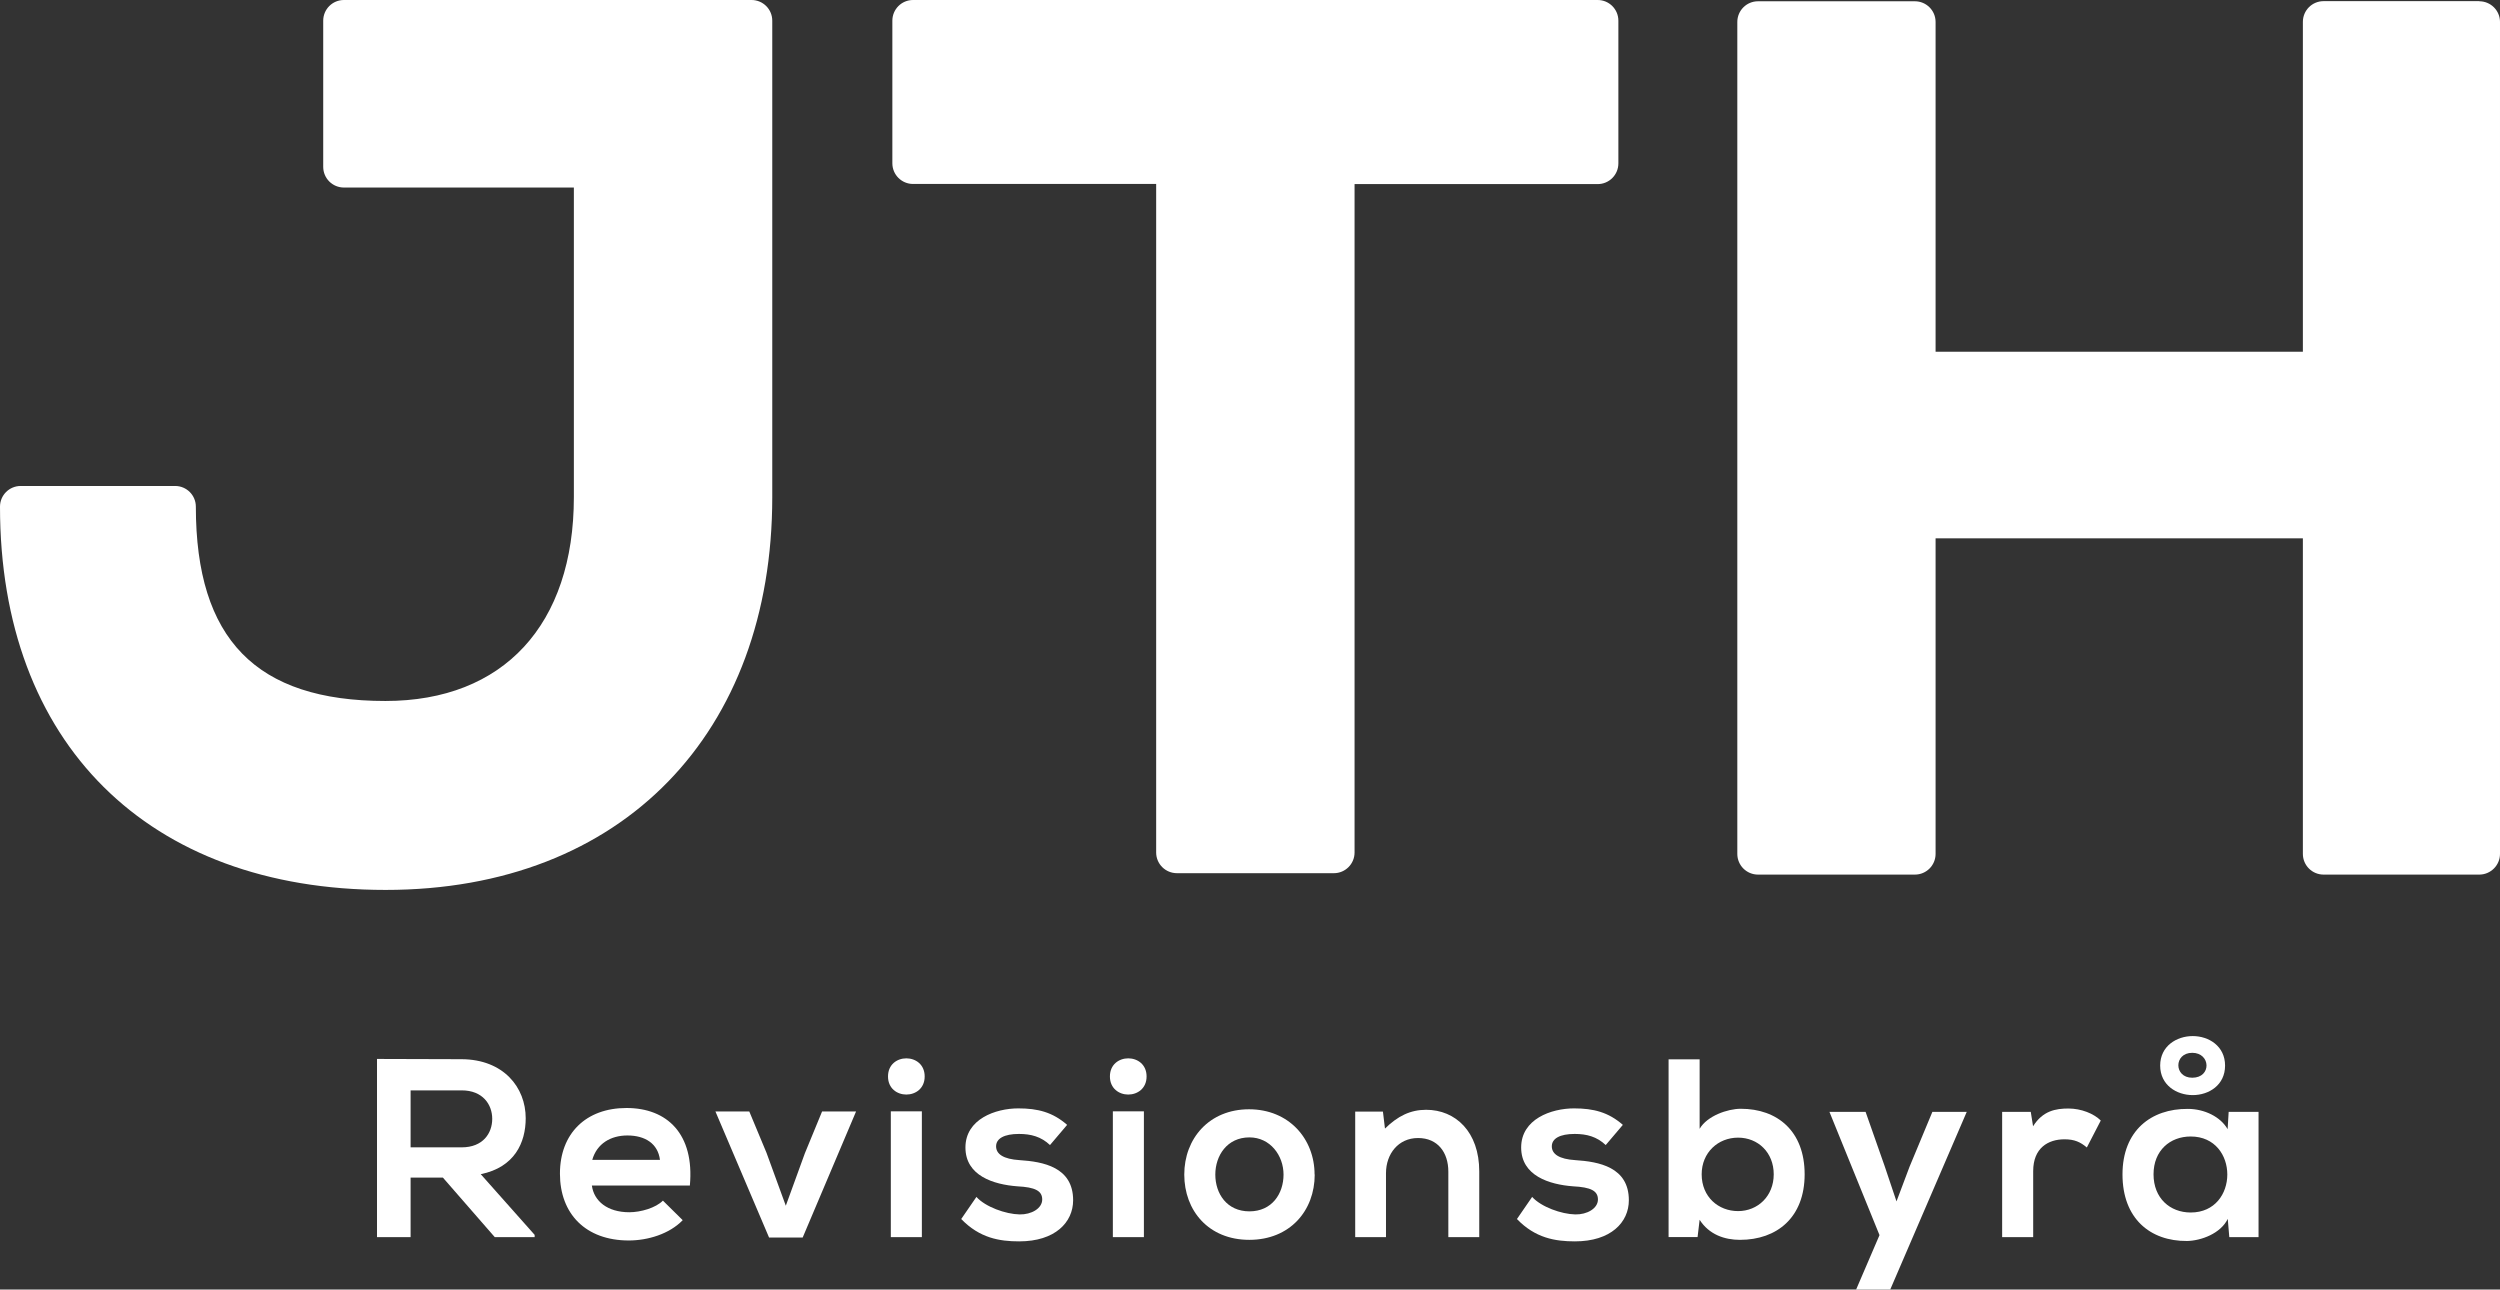 <?xml version="1.0" encoding="UTF-8"?>
<svg id="Layer_1" data-name="Layer 1" xmlns="http://www.w3.org/2000/svg" viewBox="0 0 195.69 100.94">
  <rect x="0" y="0" width="195.69" height="100.94" fill="#333333" stroke="none"/>
  <defs>
    <style>
      .cls-1 {
        fill: #fff;
        stroke-width: 0px;
      }
    </style>
  </defs>
  <g>
    <path class="cls-1" d="M58.83,0h-31.91c-.9,0-1.62.73-1.62,1.62v11.44c0,.9.73,1.62,1.62,1.62h18v24.23c0,9.99-5.51,15.96-14.75,15.96-10.12,0-14.84-4.83-14.84-15.21,0-.9-.73-1.62-1.62-1.62H1.62c-.9,0-1.62.73-1.62,1.62,0,18.5,11.57,30,30.18,30s30.27-12.35,30.27-30.74V1.62c0-.9-.73-1.62-1.62-1.62Z"/>
    <path class="cls-1" d="M125.05,0h-53.58c-.9,0-1.62.73-1.62,1.62v11.16c0,.9.73,1.62,1.62,1.62h19.03v52.33c0,.9.73,1.62,1.63,1.62h12.28c.9,0,1.62-.73,1.62-1.62V14.41h19.03c.9,0,1.62-.73,1.62-1.62V1.62c0-.9-.73-1.62-1.62-1.62Z"/>
    <path class="cls-1" d="M194.07.09h-12.19c-.9,0-1.62.73-1.62,1.62v25.82h-28.75V1.72c0-.9-.73-1.62-1.62-1.62h-12.28c-.9,0-1.62.73-1.62,1.62v65.12c0,.9.73,1.62,1.62,1.62h12.28c.9,0,1.62-.73,1.62-1.62v-24.7h28.75v24.7c0,.9.73,1.62,1.62,1.62h12.19c.89,0,1.62-.73,1.62-1.62V1.72c0-.9-.73-1.62-1.62-1.62Z"/>
  </g>
  <g>
    <path class="cls-1" d="M41.85,96.84h-3.12l-4.06-4.66h-2.53v4.66h-2.63v-13.95c2.21,0,4.42.02,6.63.02,3.28.02,5.01,2.21,5.01,4.62,0,1.91-.87,3.84-3.52,4.38l4.22,4.75v.18ZM32.14,85.35v4.46h4c1.67,0,2.39-1.11,2.39-2.23s-.74-2.23-2.39-2.23h-4Z"/>
    <path class="cls-1" d="M46.33,92.8c.16,1.21,1.21,2.09,2.93,2.09.89,0,2.07-.34,2.63-.91l1.55,1.53c-1.04,1.08-2.73,1.59-4.22,1.59-3.38,0-5.39-2.09-5.39-5.23s2.03-5.14,5.21-5.14,5.33,2.03,4.96,6.07h-7.66ZM51.66,90.79c-.16-1.27-1.16-1.91-2.55-1.91-1.31,0-2.39.64-2.75,1.91h5.29Z"/>
    <path class="cls-1" d="M67.01,87l-4.18,9.87h-2.63l-4.2-9.87h2.65l1.35,3.24,1.51,4.14,1.49-4.1,1.35-3.28h2.65Z"/>
    <path class="cls-1" d="M72.38,84.26c0,1.89-2.87,1.89-2.87,0s2.87-1.89,2.87,0ZM69.73,86.99v9.85h2.43v-9.85h-2.43Z"/>
    <path class="cls-1" d="M82.19,89.63c-.7-.66-1.49-.87-2.43-.87-1.16,0-1.79.36-1.79.97s.58,1,1.83,1.08c1.85.12,4.2.54,4.2,3.14,0,1.73-1.41,3.22-4.22,3.22-1.55,0-3.1-.26-4.54-1.75l1.19-1.73c.7.78,2.29,1.35,3.38,1.37.91.02,1.77-.46,1.77-1.17,0-.68-.56-.96-1.95-1.03-1.85-.14-4.06-.82-4.06-3.04s2.35-3.06,4.14-3.06c1.53,0,2.69.3,3.82,1.29l-1.35,1.59Z"/>
    <path class="cls-1" d="M89.75,84.26c0,1.89-2.87,1.89-2.87,0s2.87-1.89,2.87,0ZM87.11,86.99v9.85h2.43v-9.85h-2.43Z"/>
    <path class="cls-1" d="M102.91,91.94c0,2.82-1.93,5.11-5.12,5.11s-5.09-2.29-5.09-5.11,1.95-5.11,5.07-5.11,5.13,2.31,5.13,5.11ZM95.13,91.94c0,1.49.9,2.88,2.67,2.88s2.67-1.39,2.67-2.88-1.04-2.91-2.67-2.91c-1.75,0-2.67,1.43-2.67,2.91Z"/>
    <path class="cls-1" d="M113.37,96.84v-5.13c0-1.49-.82-2.63-2.37-2.63s-2.51,1.25-2.51,2.75v5.01h-2.41v-9.83h2.17l.16,1.33c1-.98,1.99-1.47,3.22-1.47,2.31,0,4.16,1.73,4.16,4.82v5.15h-2.43Z"/>
    <path class="cls-1" d="M125.69,89.63c-.7-.66-1.49-.87-2.43-.87-1.16,0-1.79.36-1.79.97s.58,1,1.83,1.08c1.85.12,4.2.54,4.2,3.14,0,1.73-1.41,3.22-4.22,3.22-1.55,0-3.11-.26-4.54-1.75l1.19-1.73c.7.78,2.29,1.35,3.38,1.37.91.02,1.77-.46,1.77-1.17,0-.68-.56-.96-1.95-1.03-1.85-.14-4.06-.82-4.06-3.04s2.35-3.06,4.14-3.06c1.53,0,2.69.3,3.82,1.29l-1.35,1.59Z"/>
    <path class="cls-1" d="M133.04,82.93v5.43c.58-1.01,2.19-1.57,3.22-1.57,2.87,0,5,1.75,5,5.13s-2.17,5.13-5.06,5.13c-1.19,0-2.41-.4-3.16-1.57l-.16,1.35h-2.27v-13.91h2.43ZM133.2,91.92c0,1.77,1.31,2.88,2.85,2.88s2.79-1.17,2.79-2.88-1.23-2.87-2.79-2.87-2.85,1.16-2.85,2.87Z"/>
    <path class="cls-1" d="M153.95,87.03l-5.99,13.91h-2.67l1.83-4.26-3.92-9.65h2.83l1.49,4.24.93,2.77,1.02-2.71,1.79-4.3h2.69Z"/>
    <path class="cls-1" d="M158.96,87.03l.18,1.13c.76-1.21,1.77-1.39,2.77-1.39s1.99.4,2.53.94l-1.09,2.11c-.5-.42-.96-.64-1.75-.64-1.27,0-2.45.67-2.45,2.49v5.17h-2.43v-9.81h2.25Z"/>
    <path class="cls-1" d="M174.46,87.03h2.33v9.81h-2.29l-.12-1.43c-.56,1.15-2.09,1.71-3.19,1.73-2.9.02-5.05-1.77-5.05-5.21s2.25-5.15,5.11-5.13c1.31,0,2.57.62,3.12,1.59l.08-1.35ZM168.57,91.92c0,1.87,1.29,2.99,2.91,2.99,3.82,0,3.82-5.95,0-5.95-1.61,0-2.91,1.09-2.91,2.96ZM171.64,81.1c1.25,0,2.53.78,2.53,2.31s-1.27,2.31-2.53,2.31-2.55-.78-2.55-2.31,1.29-2.31,2.55-2.31ZM171.6,84.36c1.53,0,1.45-1.95,0-1.95s-1.45,1.95,0,1.95Z"/>
  </g>
</svg>